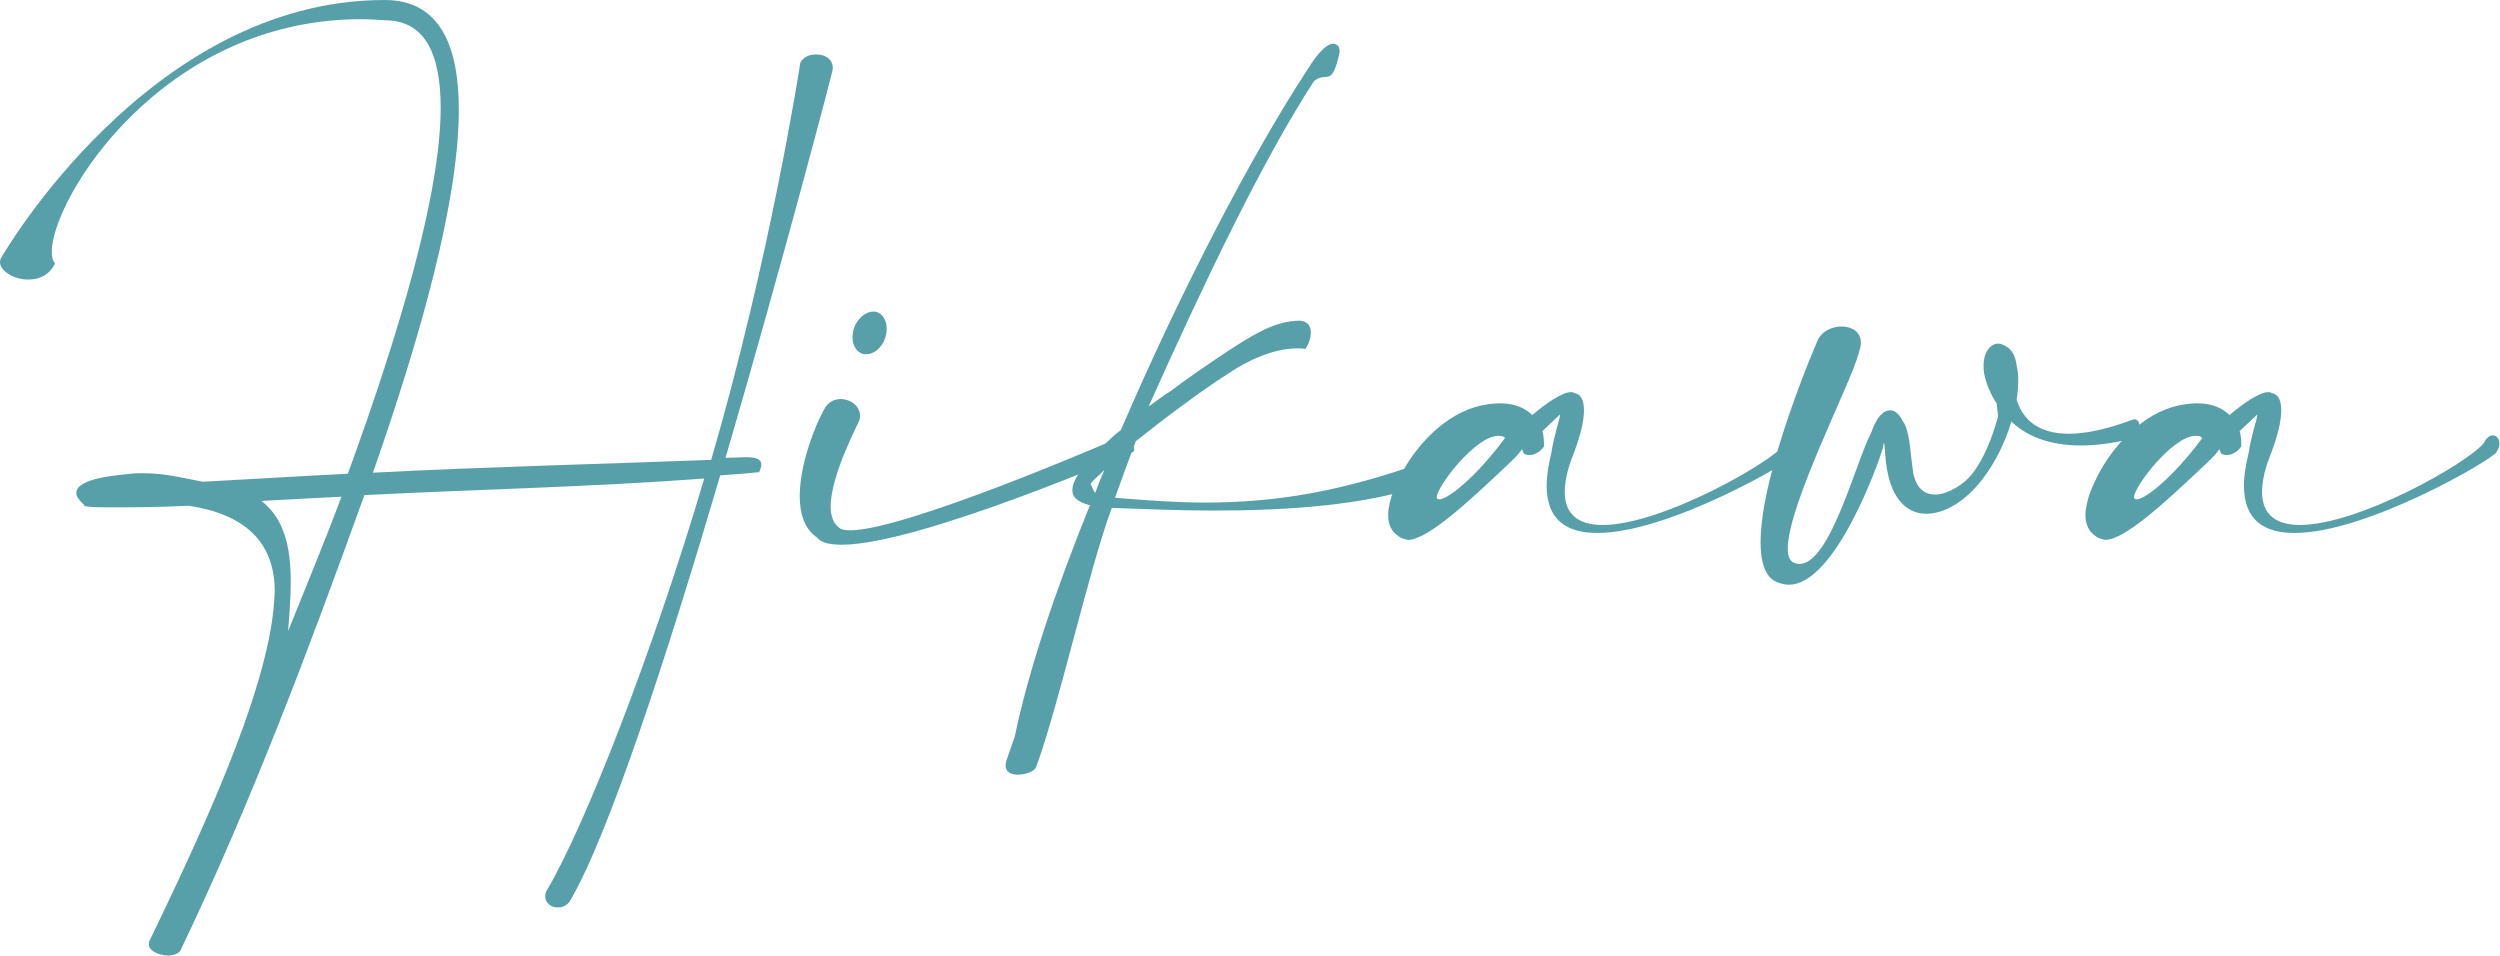 <?xml version="1.0" encoding="utf-8"?>
<!-- Generator: Adobe Illustrator 27.7.0, SVG Export Plug-In . SVG Version: 6.00 Build 0)  -->
<svg version="1.1" id="_レイヤー_1" xmlns="http://www.w3.org/2000/svg" xmlns:xlink="http://www.w3.org/1999/xlink" x="0px"
	 y="0px" viewBox="0 0 468.6 179.1" style="enable-background:new 0 0 468.6 179.1;" xml:space="preserve">
<style type="text/css">
	.st0{fill:#58A0A9;}
</style>
<g>
	<path class="st0" d="M72.1,0C82.1,0,86,8,86,20.6c0,17-7.1,42.3-16.1,68c21.2-1.1,42.3-1.6,63.4-2.4C144.3,48.6,150,12,150,11.8
		c0.5-1.1,1.7-1.6,3-1.6c1.6,0,3.1,0.8,3.1,2.6c0,0.2-0.1,0.3-0.1,0.6c0,0.2-9.1,35.1-20,72.4c1.7,0,3-0.1,3.7-0.1h0.3
		c2,0,2.7,0.5,2.7,1.4c0,0.4-0.2,0.9-0.4,1.4c0,0-2.7,0.3-7.3,0.6c-9.8,33.3-21,67.8-28.3,80c-0.7,0.8-1.5,1-2.2,1
		c-1.2,0-2.3-0.9-2.3-2c0-0.4,0.1-1,0.4-1.4c7-11.8,19.8-44.5,29.4-77c-21.7,1.6-41.7,2-63.7,3.1c-10.3,28.6-21.3,57.9-34.5,85.4
		c-0.4,0.6-1.4,0.9-2.3,0.9c-1.6,0-3.6-0.8-3.6-2.1c0-0.3,0-0.5,0.2-0.8c8.2-17.1,22.2-46.1,23.3-63.6c0-0.6,0.1-1.1,0.1-1.7
		c0-9.3-5.6-14.5-16.1-16.1c-6.2,0.3-11.5,0.3-14.9,0.3c-2.8,0-4.5-0.1-4.7-0.3v-0.1c-1-1-1.5-1.6-1.5-2.3c0-3,9-3.4,10.2-3.6
		c0.8-0.1,1.6-0.1,2.3-0.1c4.3,0,8,1,11.2,1.6c7.7-0.4,17.2-1,27.2-1.5c9.6-26.3,17.4-52.5,17.4-68.6c0-10.2-3-16.4-10.5-16.4
		c-1.5-0.1-3-0.2-4.4-0.2C30.3,3.6,9.7,37.3,9.7,47.2c0,1,0.2,1.7,0.6,2.2c-1.1,2.3-3.1,3-5,3c-2.7,0-5.3-1.6-5.3-3.3
		c0-0.3,0.1-0.6,0.3-0.9C0.3,48.2,27.9,0,72.1,0z M64,93.1c-5.6,0.3-10,0.5-15,0.8c4.3,3.3,5.5,8.7,5.5,15.2c0,1.7-0.1,3.4-0.2,5.2
		c-0.1,1.3-0.2,2.6-0.3,4C57.2,110.3,60.9,101.5,64,93.1z"/>
	<path class="st0" d="M155.7,94.9c0,1.8,0.5,3.3,1.7,4.1c0.4,0.3,1.1,0.4,2,0.4c10.2,0,48.6-16.6,48.6-16.6c0.7-0.5,1.3-0.7,1.9-0.7
		c1.6,0,2.7,1.2,2.7,2.1c0,0.2,0,0.3-0.2,0.5c-0.1,0-40.1,17.4-54.6,17.4c-2.2,0-3.8-0.3-4.6-1.3c-2.4-1.6-3.3-4.5-3.3-7.8
		c0-6.1,3-13.5,4.5-16.1c0.7-1.5,1.9-2.1,3.2-2.1c1.8,0,3.6,1.3,3.6,3.1c0,0.3,0,0.5-0.1,0.8C161.2,78.8,155.7,88.9,155.7,94.9z
		 M166.2,61.6c0,0.6-0.1,1.2-0.3,1.8c-0.6,1.8-2.1,3-3.5,3c-0.3,0-0.5,0-0.8-0.1c-1.1-0.4-1.8-1.6-1.8-3.1c0-0.6,0.1-1.2,0.3-1.8
		c0.7-1.8,2.2-3,3.6-3c0.3,0,0.4,0,0.7,0.1C165.5,58.9,166.2,60.1,166.2,61.6z"/>
	<path class="st0" d="M218.3,74l1-0.6c3-2.3,6.1-4.4,8.9-6.3c7.3-4.9,10.9-6.9,15.4-7c1.5,0.1,2.1,1,2.1,2.2c0,1-0.3,2-1,3.1
		c-0.5-0.1-1-0.1-1.6-0.1c-4.3,0-9.2,2.2-13,4.8c-4.9,3.1-12.6,8.9-17.2,12.6c-1.5,3.9-2.5,6.7-3.9,10.6c6.1,0.5,11.6,0.9,16.8,0.9
		c13.6,0,25.5-2.1,40.6-7.4c0.4-0.3,0.8-0.3,1.1-0.3c0.8,0,1.2,0.8,1.2,1.7c0,1-0.4,2.1-1.4,2.6c-11.1,3.9-25.9,4.9-39.8,4.9
		c-6.7,0-13.3-0.3-19.1-0.5c-4.2,11.2-10,37.3-14.2,48.6c-0.3,0.8-2,1.4-3.4,1.4c-1.2,0-2.3-0.4-2.3-1.7c0-0.3,0.1-0.9,0.3-1.4
		l1.4-4c2.5-12.1,7.6-27.4,14.1-43.4c-1.3-0.3-2.2-0.8-2.7-1.3c-0.4-0.4-0.6-1-0.6-1.5c0-2.3,2.8-5.7,7-9.5c0.6-0.6,1.3-1.2,2.1-1.8
		c11.1-25.8,24.5-51.6,35-67.6c1.9-3.1,3.6-4.8,4.8-4.8c0.3,0,0.5,0.1,0.8,0.3s0.4,0.7,0.4,1.3c-1.5,6.9-2.4,3.4-4.8,5.4
		c-9.7,14.9-20.9,38.4-31,61l2.2-1.6C217.9,74.4,218.1,74.2,218.3,74z M207,88.1c-1.6,1.5-2.6,2.4-2.6,2.7l0.1,0.1
		c0.2,0.2,0.3,0.9,0.8,1.5C205.8,90.9,206.4,89.5,207,88.1z"/>
	<path class="st0" d="M282.3,87.4c-6.9,6.5-14.7,13.8-18.4,13.8c-0.1,0-0.3-0.1-0.4-0.1c-1-0.2-1.6-0.7-2.3-1.4
		c-0.7-0.9-1-1.9-1-3.1c0-0.4,0-0.9,0.1-1.3c0.2-1.4,0.7-3.1,1.6-4.9c2.5-5.6,7.9-12.1,14.6-14.1c1.7-0.5,3.3-0.7,4.7-0.7
		c2.7,0,4.7,0.9,6,2.2c2.6-2.2,5.6-4.3,7.3-4.3c0.3,0,0.5,0.1,0.7,0.2c1.1,0.2,1.7,1.3,1.7,3.2c0,2.1-0.7,5-2.2,8.8
		c-1,2.6-1.4,4.8-1.4,6.5c0,4.5,2.9,6.2,7.1,6.2c11,0,31.5-11.6,34.5-15.4c0.5-1,1.1-1.4,1.6-1.4c0.8,0,1.3,0.7,1.3,1.6
		c0,0.5-0.2,1-0.6,1.6c-1,1.5-24.3,15.1-37.8,15.1c-5.6,0-9.5-2.3-9.5-8.9c0-1.7,0.3-3.7,0.9-6.2c0.5-3.3,1.6-6.3,1.6-7v-0.1
		c0,0-1.3,1.2-3.3,3.1c0.3,1,0.3,2.1,0.3,2.6v0.3c-0.8,1.1-1.8,1.6-2.8,1.6c-0.3,0-0.7-0.1-1-0.3l-0.3-0.8
		C284.3,85.6,283.7,86,282.3,87.4z M280.8,81.7c-4.2,0-11.5,9.5-11.5,11.5c0,0.3,0.2,0.4,0.5,0.4c1.6,0,6.9-4.2,12.3-11.5
		C281.8,81.7,281.3,81.7,280.8,81.7z"/>
	<path class="st0" d="M335.1,102.8c0,1.3,0.3,2.2,1,2.6c0.4,0.2,0.8,0.3,1.2,0.3c5.8,0,10.6-19.3,13.4-24.5c1.1-3.2,2.4-4.3,3.6-4.3
		c1,0,1.9,1,2.3,2c1,1,1.4,4.3,1.6,6.5c0.1,1,0.3,2.2,0.4,3.2c0.6,3,2.2,4.1,4.1,4.1c2.5,0,5.6-2.1,6.9-3.8
		c2.3-2.9,3.8-6.9,4.8-10.4c0.1-0.2,0.1-0.3,0.1-0.6c0-0.6-0.2-1.4-0.2-2v-0.2c-0.3-0.4-0.6-1-0.9-1.5c-1-2-1.6-3.9-1.6-5.4v-0.3
		c0-1.9,0.7-3.2,1.7-3.8c0.3-0.2,0.7-0.3,1-0.3c0.6,0,1.2,0.3,1.8,0.7c1,0.7,1.5,1.9,1.7,3.4c0.2,0.8,0.3,1.7,0.3,2.7
		c0,1.1-0.1,2.4-0.3,3.7c1.2,3.9,4.2,6.4,9.8,6.4c3.1,0,7.1-0.8,12.1-2.7h0.1c0.7,0,1,0.5,1,1.2c0,1-0.7,2.3-1.6,2.5
		c-3.5,0.8-6.6,1.2-9.3,1.2c-5.9,0-10.2-1.7-13.1-4.5c-1.1,3.8-3,7.7-5.4,10.8c-3.1,4.1-7.1,6.5-10.5,6.5c-3.9,0-7.1-3.1-7.7-10.7
		c-0.1-1.3-0.2-2.4-0.2-2.4l-0.1-0.1c-0.1,0,0,0.6-0.3,1.3c-0.6,2-8.7,25.2-17.5,25.2c-0.8,0-1.5-0.2-2.3-0.5c-2.2-1-3-3.8-3-7.5
		c0-13.2,10.7-37.9,10.8-38c0.8-1.6,2.7-2.4,4.4-2.4c1.9,0,3.6,1,3.6,3c0,0.7-0.2,1.4-0.5,2.3C347,71.6,335.1,94.7,335.1,102.8z"/>
	<path class="st0" d="M413,87.4c-6.9,6.5-14.7,13.8-18.4,13.8c-0.1,0-0.3-0.1-0.4-0.1c-1-0.2-1.6-0.7-2.3-1.4c-0.7-0.9-1-1.9-1-3.1
		c0-0.4,0-0.9,0.1-1.3c0.2-1.4,0.7-3.1,1.6-4.9c2.5-5.6,7.9-12.1,14.6-14.1c1.7-0.5,3.3-0.7,4.7-0.7c2.7,0,4.7,0.9,6,2.2
		c2.6-2.2,5.6-4.3,7.3-4.3c0.3,0,0.5,0.1,0.7,0.2c1.1,0.2,1.7,1.3,1.7,3.2c0,2.1-0.7,5-2.2,8.8c-1,2.6-1.4,4.8-1.4,6.5
		c0,4.5,2.9,6.2,7.1,6.2c11,0,31.5-11.6,34.5-15.4c0.5-1,1.1-1.4,1.6-1.4c0.8,0,1.3,0.7,1.3,1.6c0,0.5-0.2,1-0.6,1.6
		c-1,1.5-24.3,15.1-37.8,15.1c-5.6,0-9.5-2.3-9.5-8.9c0-1.7,0.3-3.7,0.9-6.2c0.5-3.3,1.6-6.3,1.6-7v-0.1c0,0-1.3,1.2-3.3,3.1
		c0.3,1,0.3,2.1,0.3,2.6v0.3c-0.8,1.1-1.8,1.6-2.8,1.6c-0.3,0-0.7-0.1-1-0.3l-0.3-0.8C415,85.6,414.4,86,413,87.4z M411.5,81.7
		c-4.2,0-11.5,9.5-11.5,11.5c0,0.3,0.2,0.4,0.5,0.4c1.6,0,6.9-4.2,12.3-11.5C412.4,81.7,412,81.7,411.5,81.7z"/>
</g>
</svg>
